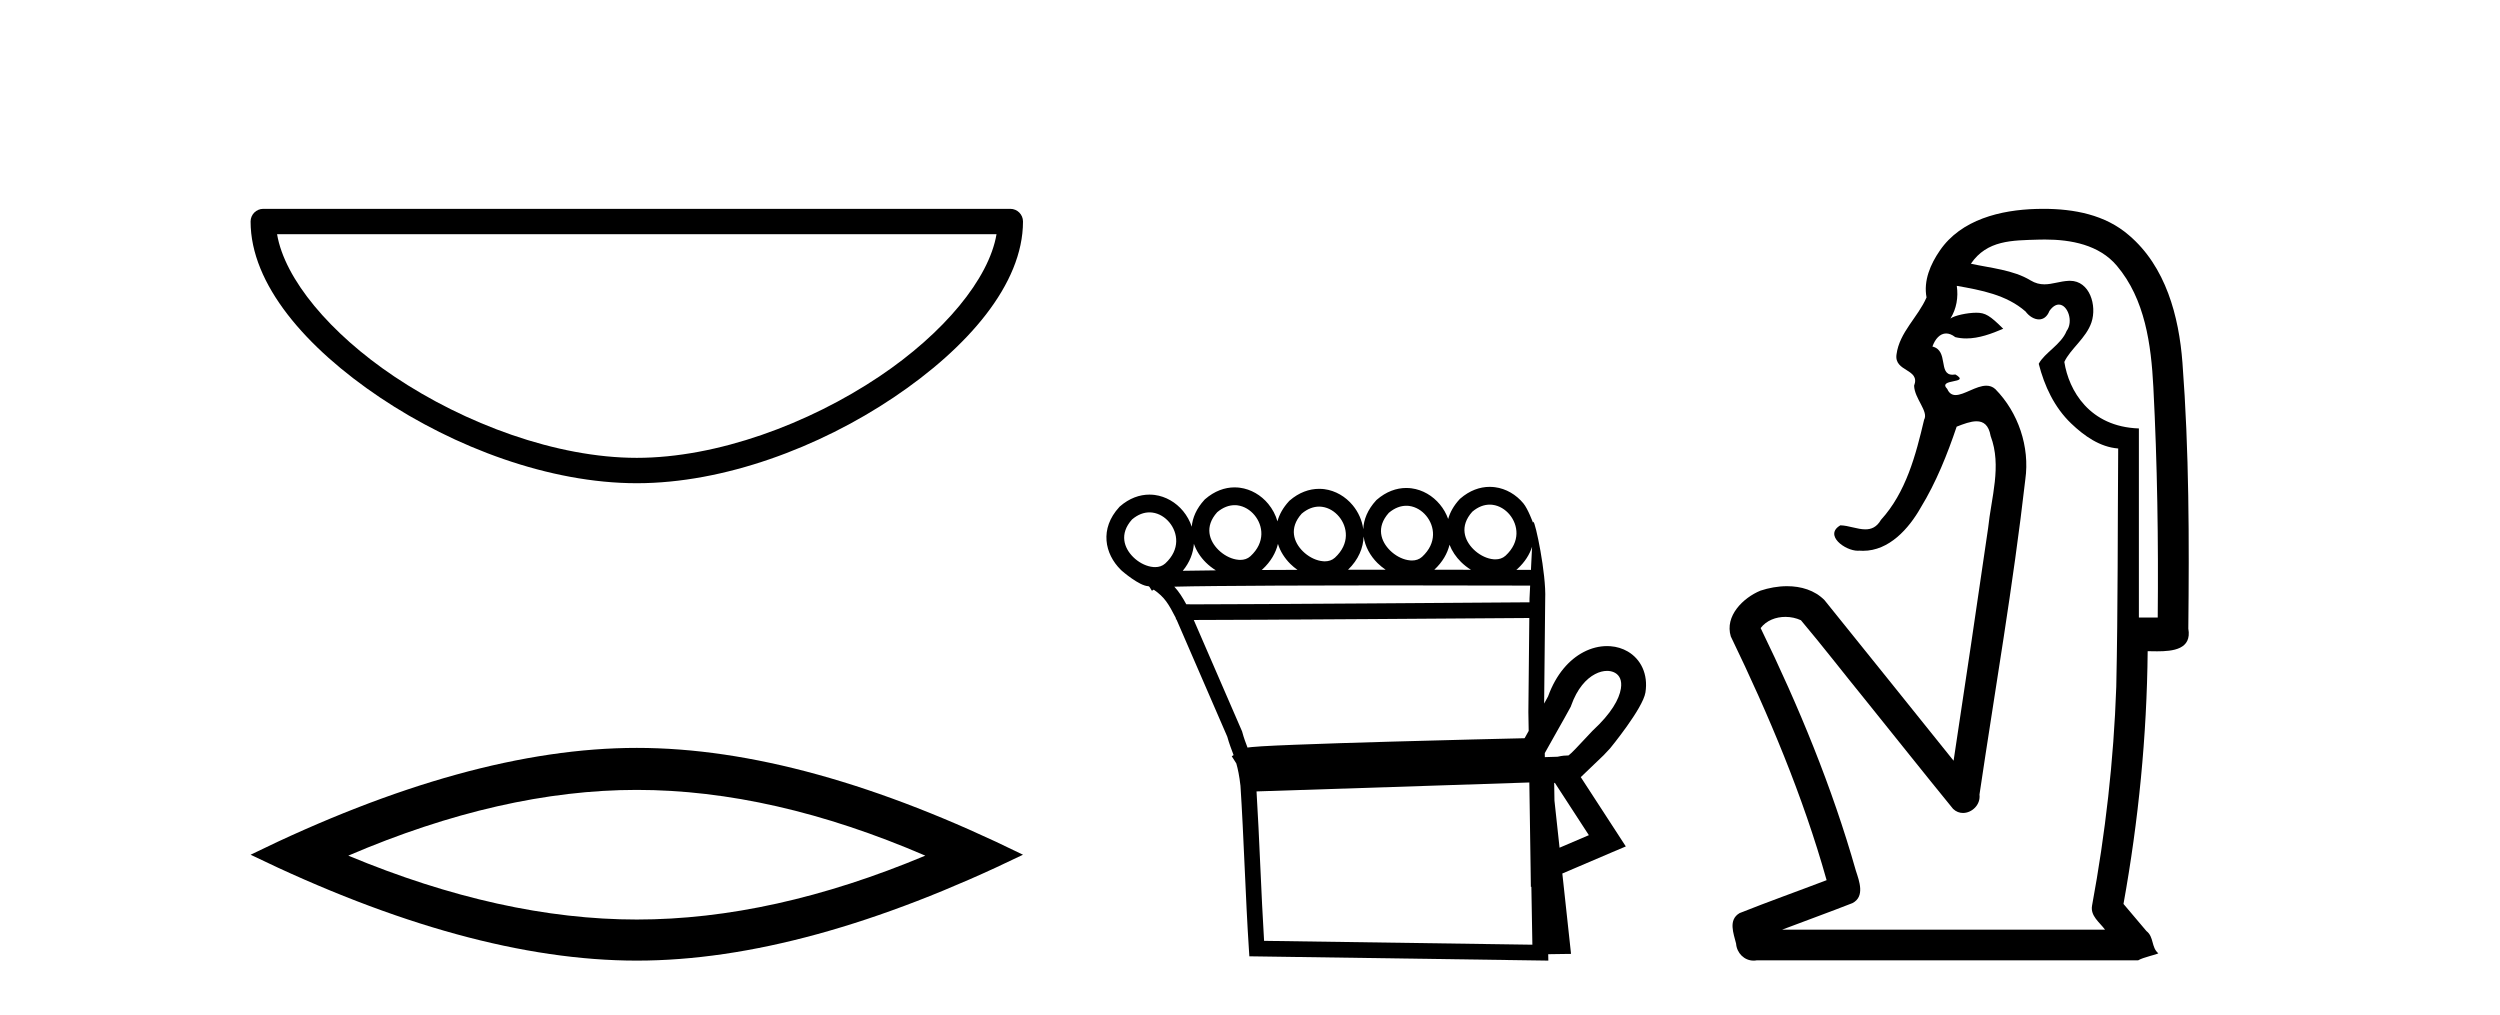<?xml version='1.0' encoding='UTF-8' standalone='yes'?><svg xmlns='http://www.w3.org/2000/svg' xmlns:xlink='http://www.w3.org/1999/xlink' width='101.0' height='41.0' ><path d='M 40.259 9.462 C 39.956 11.267 38.125 13.467 35.525 15.21 C 32.674 17.123 28.97 18.497 25.726 18.497 C 22.483 18.497 18.779 17.123 15.928 15.21 C 13.328 13.467 11.497 11.267 11.194 9.462 ZM 10.637 8.437 C 10.354 8.437 10.124 8.666 10.124 8.949 C 10.124 11.48 12.356 14.049 15.357 16.062 C 18.358 18.075 22.198 19.522 25.726 19.522 C 29.254 19.522 33.095 18.075 36.096 16.062 C 39.097 14.049 41.329 11.48 41.329 8.949 C 41.329 8.666 41.1 8.437 40.817 8.437 Z' style='fill:#000000;stroke:none' /><path d='M 25.727 31.912 Q 31.223 31.912 37.382 34.568 Q 31.223 37.149 25.727 37.149 Q 20.268 37.149 14.071 34.568 Q 20.268 31.912 25.727 31.912 ZM 25.727 30.215 Q 18.94 30.215 10.124 34.531 Q 18.94 38.809 25.727 38.809 Q 32.514 38.809 41.329 34.531 Q 32.55 30.215 25.727 30.215 Z' style='fill:#000000;stroke:none' /><path d='M 60.185 20.387 C 60.208 20.387 60.231 20.388 60.254 20.39 C 60.271 20.391 60.287 20.393 60.304 20.395 C 60.572 20.43 60.816 20.582 60.99 20.792 C 61.332 21.206 61.438 21.884 60.823 22.451 C 60.707 22.556 60.565 22.598 60.415 22.598 C 60.393 22.598 60.371 22.597 60.349 22.596 C 60.314 22.593 60.279 22.588 60.244 22.582 C 59.991 22.535 59.731 22.392 59.529 22.192 C 59.163 21.83 58.953 21.261 59.481 20.673 C 59.722 20.468 59.963 20.387 60.185 20.387 ZM 49.879 20.409 C 49.902 20.409 49.925 20.41 49.948 20.411 C 49.964 20.413 49.981 20.414 49.997 20.416 C 50.266 20.452 50.51 20.603 50.684 20.814 C 51.026 21.227 51.132 21.906 50.516 22.473 C 50.401 22.577 50.259 22.62 50.108 22.62 C 50.087 22.62 50.065 22.619 50.043 22.617 C 50.008 22.614 49.973 22.61 49.937 22.603 C 49.685 22.557 49.425 22.414 49.223 22.214 C 48.857 21.852 48.646 21.283 49.174 20.694 C 49.416 20.49 49.657 20.409 49.879 20.409 ZM 56.814 20.433 C 56.837 20.433 56.86 20.434 56.883 20.435 C 56.899 20.437 56.916 20.438 56.932 20.44 C 57.201 20.476 57.445 20.627 57.619 20.838 C 57.961 21.251 58.067 21.93 57.451 22.497 C 57.336 22.601 57.194 22.644 57.043 22.644 C 57.022 22.644 57 22.643 56.978 22.641 C 56.943 22.639 56.908 22.634 56.872 22.627 C 56.62 22.581 56.36 22.438 56.158 22.238 C 55.792 21.876 55.581 21.307 56.109 20.718 C 56.35 20.514 56.592 20.433 56.814 20.433 ZM 53.292 20.467 C 53.316 20.467 53.339 20.468 53.361 20.47 C 53.378 20.471 53.395 20.472 53.411 20.475 C 53.68 20.51 53.923 20.662 54.097 20.872 C 54.44 21.285 54.546 21.964 53.93 22.531 C 53.814 22.636 53.673 22.678 53.522 22.678 C 53.5 22.678 53.479 22.677 53.457 22.675 C 53.422 22.673 53.386 22.668 53.351 22.661 C 53.099 22.615 52.838 22.472 52.636 22.272 C 52.27 21.91 52.06 21.341 52.588 20.752 C 52.829 20.548 53.071 20.467 53.292 20.467 ZM 46.438 20.7 C 46.462 20.7 46.485 20.701 46.507 20.703 C 46.524 20.704 46.541 20.706 46.557 20.708 C 46.826 20.743 47.069 20.895 47.243 21.105 C 47.586 21.519 47.692 22.197 47.076 22.764 C 46.96 22.869 46.819 22.911 46.668 22.911 C 46.646 22.911 46.625 22.91 46.603 22.909 C 46.568 22.906 46.533 22.901 46.497 22.895 C 46.245 22.849 45.984 22.706 45.782 22.506 C 45.416 22.143 45.206 21.574 45.734 20.986 C 45.975 20.781 46.217 20.7 46.438 20.7 ZM 55.09 21.674 C 55.148 22.079 55.355 22.454 55.652 22.749 C 55.753 22.848 55.864 22.938 55.98 23.017 C 55.481 23.017 54.971 23.017 54.46 23.018 C 54.884 22.608 55.076 22.134 55.09 21.674 ZM 58.561 22.008 C 58.661 22.266 58.822 22.503 59.024 22.703 C 59.146 22.824 59.282 22.93 59.426 23.019 C 58.972 23.018 58.474 23.018 57.946 23.017 C 58.279 22.708 58.475 22.36 58.561 22.008 ZM 61.896 22.09 C 61.882 22.402 61.866 22.72 61.85 23.024 C 61.72 23.024 61.519 23.023 61.26 23.022 C 61.276 23.009 61.291 22.996 61.307 22.982 C 61.605 22.707 61.796 22.402 61.896 22.09 ZM 51.629 21.973 C 51.723 22.276 51.9 22.554 52.131 22.783 C 52.22 22.871 52.316 22.951 52.418 23.022 C 51.921 23.024 51.437 23.026 50.972 23.028 C 50.982 23.02 50.991 23.012 51.001 23.003 C 51.343 22.688 51.543 22.332 51.629 21.973 ZM 48.233 21.97 C 48.331 22.251 48.5 22.51 48.717 22.725 C 48.84 22.846 48.977 22.953 49.122 23.042 L 49.122 23.042 C 48.612 23.047 48.159 23.053 47.784 23.06 C 48.068 22.717 48.208 22.34 48.233 21.97 ZM 56.447 23.65 C 58.966 23.65 61.156 23.656 61.818 23.658 C 61.808 23.85 61.8 24.029 61.792 24.188 C 61.792 24.236 61.791 24.285 61.791 24.333 C 60.17 24.345 50.53 24.415 48.316 24.415 C 48.132 24.415 47.999 24.414 47.926 24.413 C 47.767 24.12 47.624 23.898 47.442 23.702 C 47.869 23.691 48.449 23.682 49.132 23.676 C 50.583 23.661 52.499 23.654 54.408 23.652 C 55.096 23.651 55.783 23.65 56.447 23.65 ZM 61.784 24.967 C 61.772 26.239 61.759 27.504 61.746 28.77 C 61.751 29.023 61.755 29.276 61.759 29.529 C 61.702 29.63 61.647 29.729 61.594 29.824 C 60.807 29.842 58.532 29.896 56.24 29.961 C 54.821 30.001 53.397 30.045 52.312 30.088 C 51.768 30.109 51.308 30.13 50.977 30.15 C 50.808 30.161 50.67 30.171 50.57 30.181 C 50.512 30.186 50.465 30.192 50.427 30.198 C 50.418 30.2 50.409 30.201 50.4 30.203 C 50.328 30.01 50.254 29.824 50.188 29.576 L 50.182 29.553 L 50.173 29.532 C 49.524 28.037 48.876 26.542 48.228 25.047 L 48.228 25.047 C 48.258 25.047 48.289 25.047 48.321 25.047 C 50.633 25.047 60.141 24.979 61.784 24.967 ZM 63.356 30.528 L 63.356 30.528 C 63.349 30.532 63.344 30.536 63.338 30.539 C 63.338 30.539 63.338 30.539 63.338 30.539 C 63.338 30.539 63.338 30.539 63.338 30.539 C 63.337 30.539 63.346 30.533 63.356 30.528 ZM 64.925 27.104 C 64.945 27.104 64.965 27.105 64.985 27.106 C 65.087 27.114 65.179 27.142 65.255 27.187 C 65.425 27.286 65.537 27.483 65.484 27.819 C 65.417 28.247 65.095 28.823 64.353 29.509 L 64.34 29.521 L 64.327 29.535 C 63.713 30.192 63.486 30.436 63.367 30.52 L 63.367 30.52 C 63.256 30.521 63.125 30.526 62.932 30.571 L 62.927 30.572 C 62.755 30.577 62.583 30.583 62.411 30.588 C 62.41 30.534 62.409 30.48 62.409 30.425 C 62.719 29.858 63.153 29.117 63.442 28.58 L 63.461 28.545 L 63.474 28.507 C 63.716 27.82 64.083 27.421 64.44 27.234 C 64.611 27.144 64.777 27.104 64.925 27.104 ZM 62.817 31.628 C 63.275 32.332 63.732 33.036 64.19 33.741 C 63.795 33.909 63.4 34.078 63.006 34.247 L 62.8 32.344 C 62.796 32.106 62.793 31.869 62.789 31.631 C 62.798 31.63 62.808 31.629 62.817 31.628 ZM 61.785 31.612 C 61.802 32.77 61.82 33.927 61.837 35.085 L 61.847 35.832 L 61.867 35.823 C 61.881 36.604 61.894 37.385 61.908 38.166 L 51.069 38.01 C 50.953 36.146 50.88 33.836 50.764 31.973 C 54.484 31.857 58.089 31.731 61.785 31.612 ZM 60.184 19.669 C 59.786 19.669 59.372 19.815 58.994 20.144 L 58.979 20.157 L 58.965 20.172 C 58.729 20.429 58.581 20.698 58.506 20.967 C 58.43 20.753 58.317 20.554 58.172 20.38 C 57.882 20.029 57.475 19.787 57.025 19.728 C 56.996 19.724 56.966 19.721 56.937 19.719 C 56.896 19.716 56.855 19.714 56.813 19.714 C 56.415 19.714 56.001 19.861 55.623 20.189 L 55.608 20.202 L 55.594 20.217 C 55.249 20.593 55.092 20.994 55.076 21.379 C 55.029 21.024 54.878 20.689 54.651 20.414 C 54.361 20.063 53.953 19.821 53.504 19.762 C 53.474 19.759 53.445 19.756 53.416 19.753 C 53.375 19.75 53.333 19.749 53.292 19.749 C 52.893 19.749 52.479 19.895 52.101 20.223 L 52.086 20.236 L 52.073 20.251 C 51.832 20.514 51.682 20.789 51.609 21.062 C 51.536 20.804 51.408 20.563 51.237 20.356 C 50.947 20.005 50.54 19.763 50.09 19.704 C 50.061 19.7 50.031 19.697 50.002 19.695 C 49.961 19.692 49.92 19.69 49.878 19.69 C 49.48 19.69 49.066 19.837 48.688 20.165 L 48.673 20.178 L 48.659 20.193 C 48.337 20.544 48.178 20.917 48.146 21.279 C 48.071 21.049 47.951 20.834 47.797 20.647 C 47.507 20.297 47.099 20.055 46.65 19.996 C 46.62 19.992 46.591 19.989 46.562 19.987 C 46.521 19.984 46.479 19.982 46.438 19.982 C 46.039 19.982 45.625 20.128 45.247 20.457 L 45.232 20.47 L 45.219 20.485 C 44.412 21.363 44.633 22.379 45.277 23.016 C 45.293 23.032 45.31 23.048 45.326 23.063 C 45.326 23.063 46.028 23.676 46.397 23.682 C 46.41 23.691 46.423 23.699 46.436 23.707 L 46.538 23.867 L 46.61 23.821 C 47.059 24.133 47.207 24.393 47.504 24.969 C 47.505 24.971 47.506 24.973 47.507 24.975 L 47.503 25.019 L 47.527 25.021 C 48.206 26.589 48.894 28.176 49.582 29.762 C 49.661 30.054 49.751 30.268 49.837 30.506 L 49.763 30.553 L 49.947 30.843 C 50.011 31.067 50.07 31.345 50.115 31.746 C 50.246 33.734 50.322 36.339 50.455 38.343 L 50.474 38.635 L 50.767 38.639 L 62.226 38.804 L 62.553 38.809 L 62.548 38.55 L 62.603 38.549 L 63.157 38.541 L 63.47 38.537 L 63.436 38.225 L 63.118 35.29 C 63.79 35.003 64.461 34.716 65.133 34.429 L 65.683 34.196 L 65.357 33.694 C 64.858 32.928 64.36 32.161 63.862 31.394 C 63.865 31.392 63.869 31.39 63.872 31.388 L 64.785 30.513 C 64.866 30.428 64.953 30.335 65.048 30.233 C 65.048 30.233 66.374 28.622 66.476 27.974 C 66.592 27.231 66.287 26.629 65.763 26.321 C 65.554 26.199 65.315 26.126 65.062 26.107 C 65.017 26.104 64.971 26.102 64.925 26.102 C 64.615 26.102 64.289 26.18 63.974 26.345 C 63.4 26.646 62.868 27.231 62.541 28.137 C 62.492 28.228 62.439 28.324 62.383 28.424 C 62.398 27.022 62.412 25.614 62.426 24.205 C 62.473 23.175 62.026 21.079 61.948 21.079 C 61.941 21.079 61.937 21.094 61.936 21.124 C 61.936 21.124 61.733 20.563 61.543 20.334 C 61.253 19.984 60.846 19.741 60.396 19.683 C 60.367 19.679 60.338 19.676 60.308 19.674 C 60.267 19.67 60.226 19.669 60.184 19.669 Z' style='fill:#000000;stroke:none' /><path d='M 82.612 9.677 C 83.669 9.677 84.804 9.889 85.518 10.733 C 86.663 12.084 86.906 13.925 86.995 15.632 C 87.156 18.735 87.202 21.843 87.172 24.949 L 86.411 24.949 C 86.411 22.402 86.411 19.856 86.411 17.309 C 84.412 17.243 83.577 15.769 83.399 14.622 C 83.64 14.098 84.283 13.659 84.496 13.021 C 84.721 12.346 84.429 11.344 83.626 11.344 C 83.612 11.344 83.599 11.344 83.585 11.345 C 83.223 11.36 82.916 11.487 82.594 11.487 C 82.414 11.487 82.229 11.447 82.027 11.324 C 81.34 10.905 80.419 10.829 79.624 10.654 C 80.279 9.697 81.284 9.713 82.359 9.681 C 82.443 9.678 82.527 9.677 82.612 9.677 ZM 79.054 11.548 L 79.054 11.548 C 80.031 11.721 81.061 11.908 81.831 12.583 C 81.974 12.776 82.181 12.904 82.374 12.904 C 82.544 12.904 82.703 12.804 82.797 12.562 C 82.927 12.379 83.058 12.305 83.177 12.305 C 83.537 12.305 83.776 12.989 83.491 13.372 C 83.271 13.923 82.602 14.248 82.365 14.697 C 82.593 15.594 82.995 16.457 83.674 17.107 C 84.199 17.609 84.833 18.062 85.575 18.119 C 85.551 21.329 85.567 24.541 85.497 27.751 C 85.395 30.715 85.058 33.67 84.519 36.586 C 84.443 37.004 84.825 37.261 85.043 37.558 L 71.999 37.558 C 72.946 37.198 73.899 36.854 74.841 36.485 C 75.35 36.219 75.115 35.598 74.978 35.179 C 74.018 31.795 72.668 28.534 71.13 25.374 C 71.363 25.065 71.747 24.922 72.13 24.922 C 72.349 24.922 72.567 24.969 72.758 25.058 C 73.642 26.107 74.483 27.198 75.351 28.264 C 76.537 29.734 77.71 31.216 78.904 32.678 C 79.024 32.794 79.165 32.844 79.305 32.844 C 79.668 32.844 80.022 32.509 79.971 32.101 C 80.6 27.859 81.335 23.63 81.823 19.369 C 82.009 18.054 81.54 16.662 80.61 15.719 C 80.501 15.62 80.378 15.582 80.248 15.582 C 79.836 15.582 79.351 15.96 79.007 15.96 C 78.867 15.96 78.749 15.897 78.671 15.717 C 78.239 15.279 79.648 15.515 78.999 15.129 L 78.999 15.129 C 78.956 15.136 78.918 15.139 78.884 15.139 C 78.292 15.139 78.736 14.161 78.07 14 C 78.18 13.693 78.375 13.472 78.624 13.472 C 78.737 13.472 78.861 13.517 78.994 13.621 C 79.142 13.657 79.291 13.673 79.439 13.673 C 79.953 13.673 80.462 13.482 80.93 13.282 C 80.395 12.747 80.204 12.634 79.846 12.634 C 79.475 12.634 78.949 12.749 78.797 12.87 L 78.797 12.87 C 78.797 12.87 78.797 12.87 78.797 12.87 L 78.797 12.87 C 78.797 12.87 78.797 12.87 78.797 12.87 L 78.797 12.87 C 79.044 12.475 79.121 12.01 79.054 11.548 ZM 82.551 8.437 C 82.457 8.437 82.364 8.438 82.271 8.441 C 80.831 8.48 79.229 8.866 78.371 10.121 C 77.991 10.671 77.704 11.337 77.832 12.016 C 77.487 12.812 76.738 13.423 76.62 14.313 C 76.508 15.034 77.596 14.886 77.33 15.583 C 77.346 16.107 77.926 16.623 77.734 16.957 C 77.399 18.384 77.003 19.892 75.991 21.002 C 75.819 21.3 75.6 21.386 75.36 21.386 C 75.037 21.386 74.678 21.229 74.35 21.223 L 74.35 21.223 C 73.677 21.618 74.538 22.25 75.054 22.25 C 75.075 22.25 75.096 22.249 75.116 22.247 C 75.167 22.251 75.218 22.253 75.268 22.253 C 76.319 22.253 77.114 21.361 77.598 20.506 C 78.22 19.489 78.676 18.345 79.049 17.237 C 79.331 17.126 79.614 17.02 79.851 17.02 C 80.129 17.02 80.344 17.165 80.422 17.617 C 80.879 18.825 80.445 20.107 80.32 21.334 C 79.863 24.469 79.402 27.602 78.925 30.733 C 77.186 28.572 75.454 26.404 73.71 24.246 C 73.31 23.841 72.757 23.682 72.196 23.682 C 71.828 23.682 71.457 23.751 71.123 23.862 C 70.422 24.151 69.673 24.884 69.924 25.711 C 71.46 28.889 72.839 32.156 73.795 35.559 C 72.625 36.006 71.443 36.426 70.28 36.889 C 69.81 37.164 70.038 37.712 70.138 38.122 C 70.165 38.503 70.47 38.809 70.844 38.809 C 70.885 38.809 70.927 38.806 70.969 38.798 L 86.38 38.798 C 86.594 38.67 87.123 38.568 87.196 38.513 C 86.905 38.273 87.026 37.852 86.716 37.615 C 86.407 37.249 86.098 36.884 85.789 36.519 C 86.397 33.15 86.734 29.732 86.766 26.308 C 86.881 26.309 87.011 26.313 87.147 26.313 C 87.79 26.313 88.557 26.233 88.408 25.395 C 88.445 21.814 88.442 18.225 88.171 14.653 C 88.03 12.782 87.499 10.768 86.007 9.502 C 85.052 8.672 83.784 8.437 82.551 8.437 Z' style='fill:#000000;stroke:none' /></svg>
